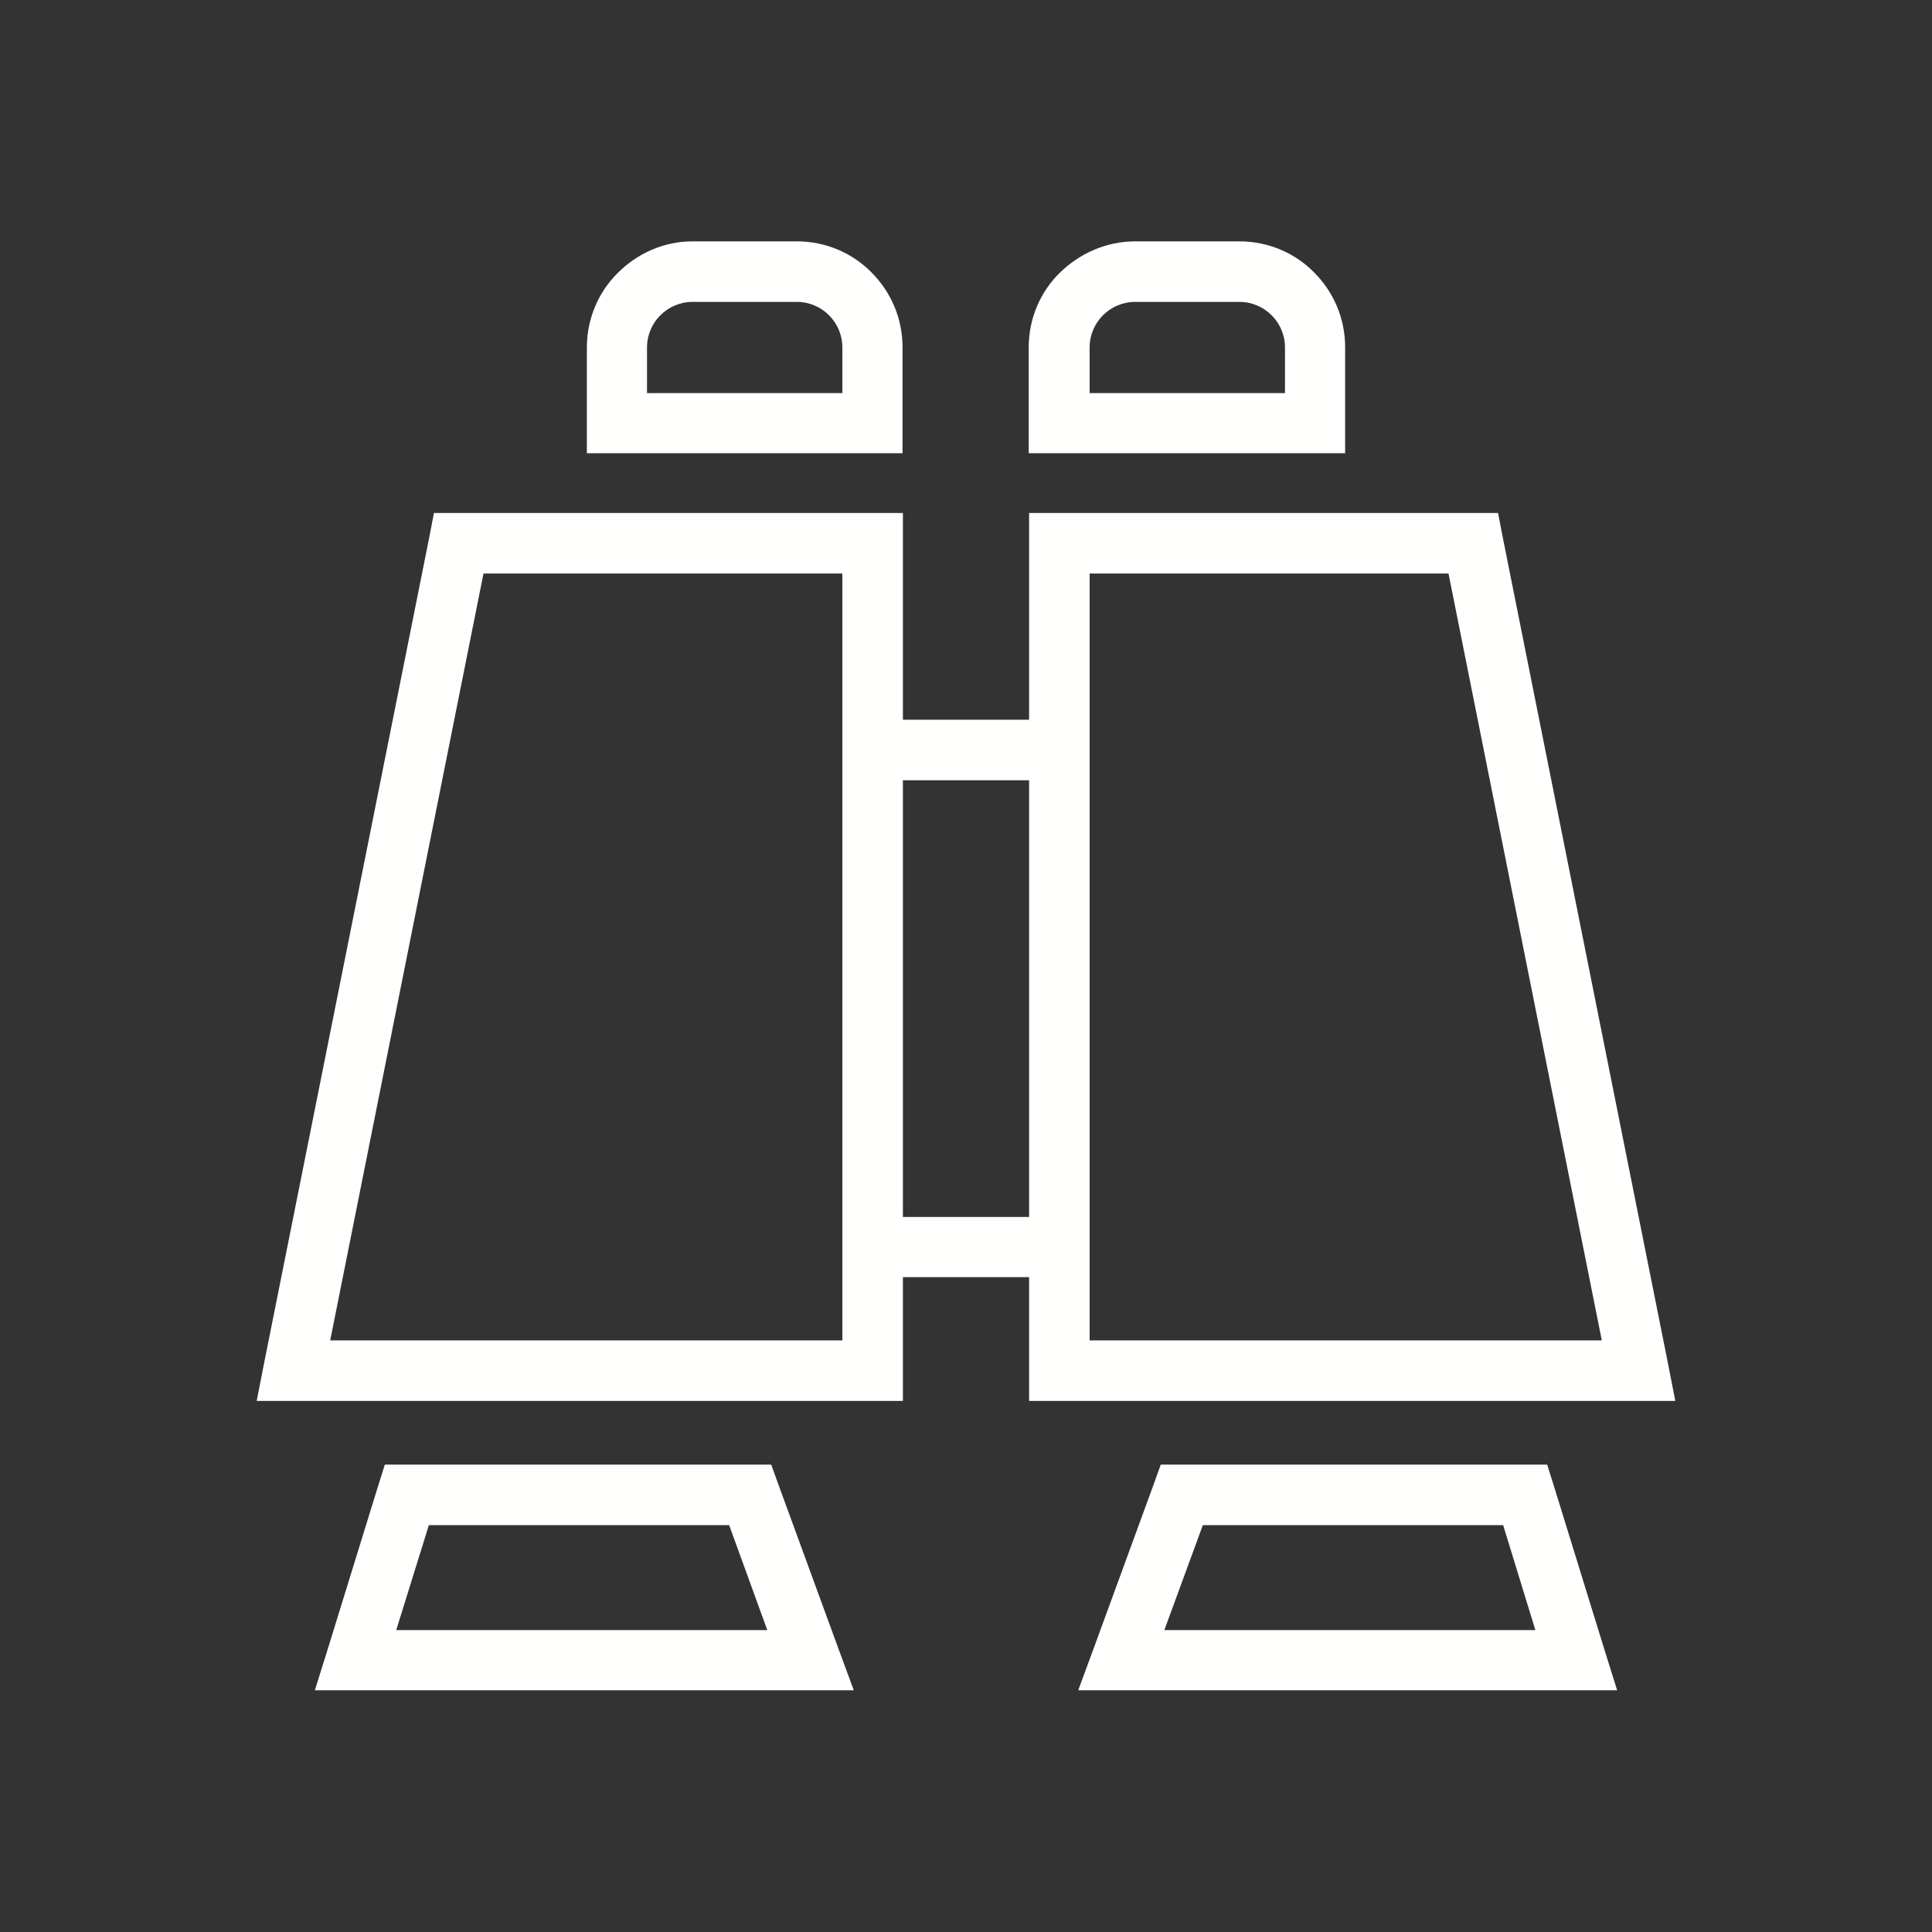<?xml version="1.0" encoding="utf-8"?>
<!-- Generator: Adobe Illustrator 25.0.0, SVG Export Plug-In . SVG Version: 6.00 Build 0)  -->
<svg version="1.1" id="Layer_1" xmlns="http://www.w3.org/2000/svg" xmlns:xlink="http://www.w3.org/1999/xlink" x="0px" y="0px"
	 viewBox="0 0 491.5 491.5" style="enable-background:new 0 0 491.5 491.5;" xml:space="preserve">
<rect x="0" y="0" width="491.5" height="491.5" fill="#333333" stroke="none"/>
<style type="text/css">
	.st0{fill:#FFFFFE;}
</style>
<g id="Layer_x0020_1">
	<path class="st0" d="M116.8,130.5H222h7.7v7.7v210.5v7.7H222H74.7h-9.4l1.8-9.2l42.1-210.5l1.2-6.2L116.8,130.5L116.8,130.5z
		 M214.3,145.9h-91.3L84,341h130.3V145.9z"/>
	<path class="st0" d="M176.2,61.4h26.5c7.4,0,14.2,3,19,7.9c4.9,4.9,7.9,11.6,7.9,19v19.3v7.7H222H157h-7.7v-7.7V88.4
		c0-7.4,3-14.2,7.9-19C162.1,64.5,168.8,61.4,176.2,61.4L176.2,61.4z M202.7,76.8h-26.5c-3.2,0-6.1,1.3-8.2,3.4
		c-2.1,2.1-3.4,5-3.4,8.2V100h49.7V88.4c0-3.2-1.3-6.1-3.4-8.2C208.8,78.1,205.9,76.8,202.7,76.8z"/>
	<path class="st0" d="M103.5,372.6h87.3h5.4l1.8,5l15.4,42.1l3.8,10.3h-11H90.4H80.1l3.1-9.9l13-42.1l1.7-5.4L103.5,372.6
		L103.5,372.6z M185.5,388h-76.4l-8.3,26.7h94.4L185.5,388L185.5,388z"/>
	<path class="st0" d="M368.5,145.9h-91.3V341h130.3L368.5,145.9L368.5,145.9z M269.5,130.5h105.3h6.3l1.2,6.2l42.1,210.5l1.8,9.2
		h-9.4H269.5h-7.7v-7.7V138.2v-7.7L269.5,130.5L269.5,130.5z"/>
	<path class="st0" d="M315.3,76.8h-26.5c-3.2,0-6.1,1.3-8.2,3.4c-2.1,2.1-3.4,5-3.4,8.2V100h49.7V88.4c0-3.2-1.3-6.1-3.4-8.2
		C321.4,78.1,318.5,76.8,315.3,76.8L315.3,76.8z M288.8,61.4h26.5c7.4,0,14.2,3,19,7.9c4.9,4.9,7.9,11.6,7.9,19v19.3v7.7h-7.7h-65.1
		h-7.7v-7.7V88.4c0-7.4,3-14.2,7.9-19C274.6,64.5,281.4,61.4,288.8,61.4L288.8,61.4z"/>
	<path class="st0" d="M382.4,388h-76.4l-9.8,26.7h94.4L382.4,388L382.4,388z M300.7,372.6h87.3h5.6l1.7,5.4l13,42.1l3.1,9.9h-10.4
		H285.3h-11l3.8-10.3l15.4-42.1l1.8-5L300.7,372.6L300.7,372.6z"/>
	<polygon class="st0" points="222,309.6 275.8,309.6 275.8,324.9 222,324.9 	"/>
	<polygon class="st0" points="222,183.1 275.8,183.1 275.8,198.5 222,198.5 	"/>
</g>
</svg>
